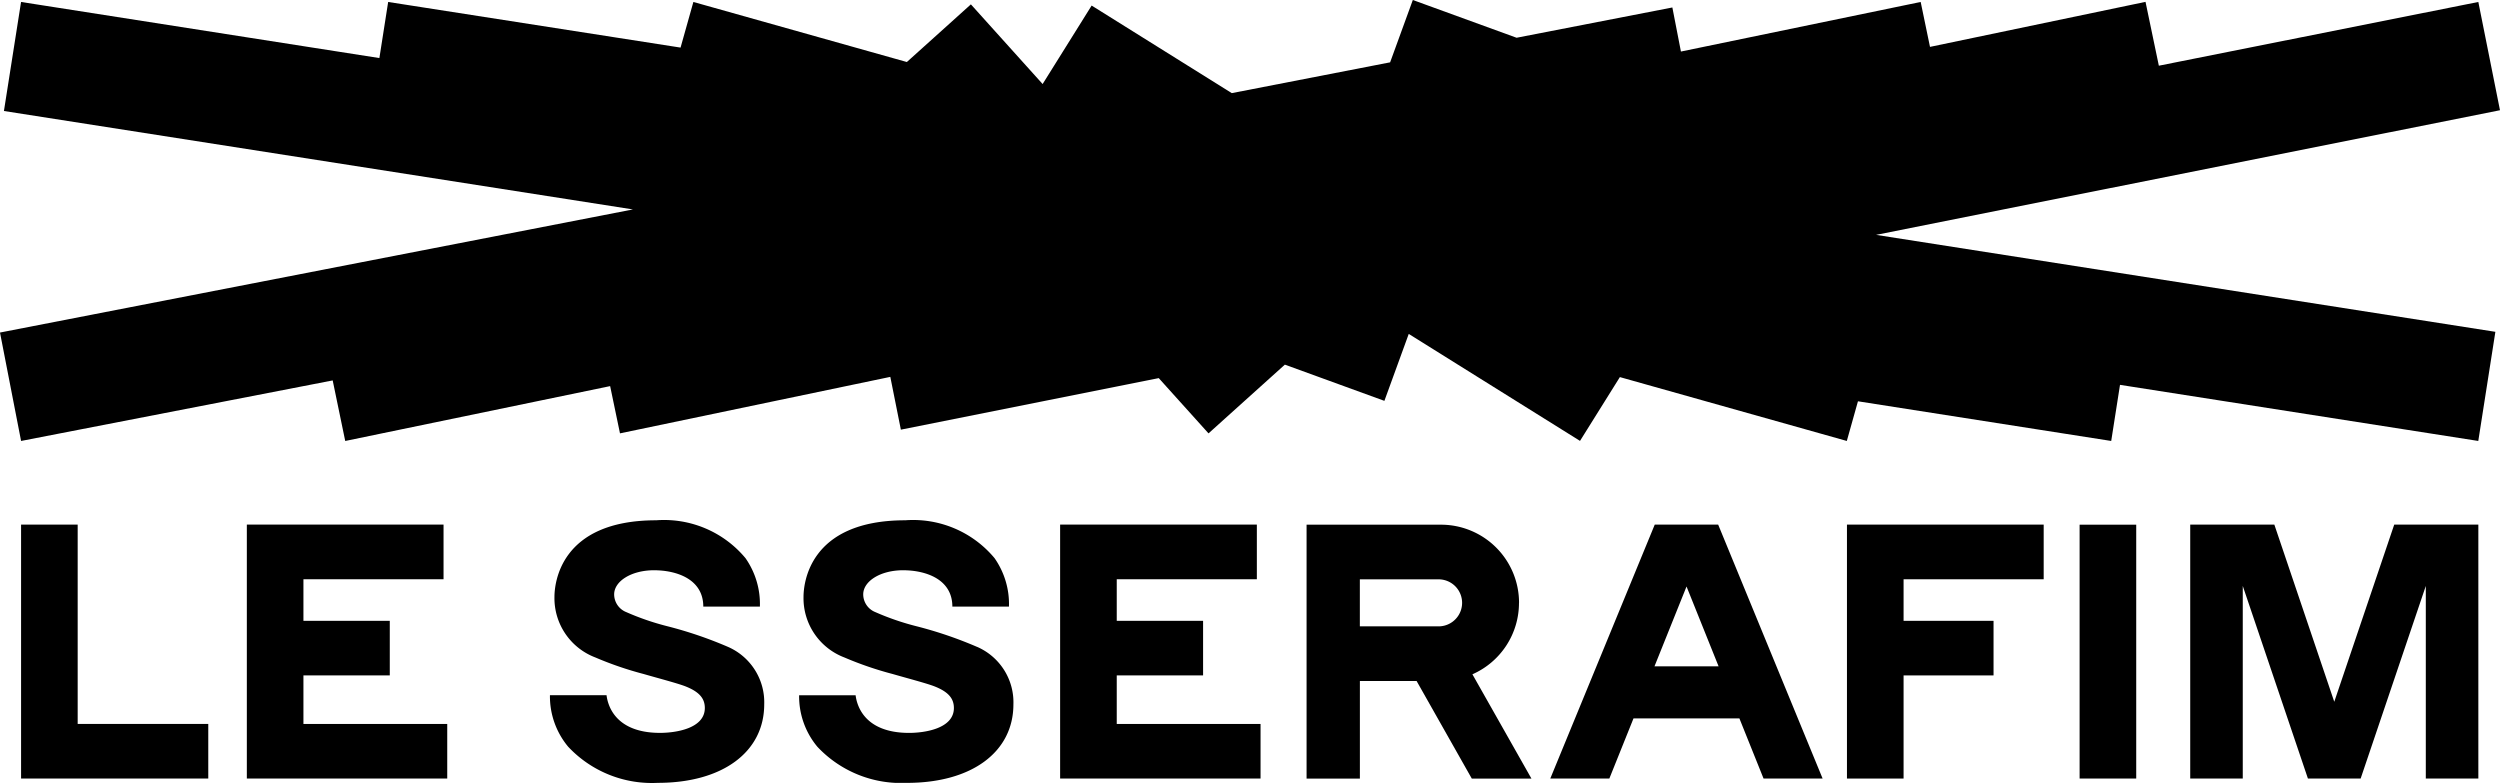 <svg viewBox="0 0 800.06 250.54" height="250.54" width="800.06" xmlns="http://www.w3.org/2000/svg">
  <defs>
    <clipPath id="925by4iuoa">
      <path d="M 0,0 H 127 V 40 H 0 Z" style="stroke:#707070;fill:#fff" transform="translate(74,89)"></path>
    </clipPath>
    <clipPath id="ce8r5plymb">
      <path d="M 0,0 H 126.993 V 39.768 H 0 Z" style="fill:none"></path>
    </clipPath>
  </defs>
  <g clip-path="url(#925by4iuoa)" transform="matrix(6.3,0,0,6.3,-466.202,-560.703)">
    <path style="fill:#000" transform="translate(74,89)" d="M 71.768,0 70.615,3.167 62.571,4.731 55.453,0.283 52.963,4.269 49.319,0.222 46.066,3.151 35.222,0.1 34.571,2.418 19.718,0.1 19.272,2.95 1.07,0.1 0.2,5.639 l 31.952,5 L 0,16.893 1.071,22.4 16.9,19.325 l 0.637,3.076 13.457,-2.787 0.5,2.4 13.732,-2.869 0.536,2.681 13.1,-2.618 2.528,2.807 3.878,-3.492 5.056,1.84 1.237,-3.4 8.7,5.434 2.025,-3.241 11.528,3.244 0.566,-2.015 12.865,2.015 0.446,-2.85 18.2,2.85 0.868,-5.544 L 95.3,11.931 126.993,5.6 125.893,0.1 109.664,3.338 108.987,0.095 98.039,2.382 97.566,0.1 85.387,2.619 84.952,0.38 77.039,1.918 Z"></path>
    <path style="fill:#000" transform="translate(68.325,-52.251)" d="M 9.621,167.9 H 6.746 v 12.9 h 9.509 v -2.773 H 9.621 Z"></path>
    <path style="fill:#000" transform="translate(7.548,-52.252)" d="m 81.866,175.561 h 4.386 v -2.772 h -4.386 v -2.112 h 7.117 V 167.9 h -9.992 v 12.9 h 10.18 v -2.772 h -7.305 z"></path>
    <path style="fill:#000" transform="translate(-211.398,-52.252)" d="m 342.126,175.561 h 4.386 v -2.772 h -4.386 v -2.112 h 7.117 V 167.9 h -9.993 v 12.9 h 10.181 v -2.772 h -7.305 z"></path>
    <path style="fill:#000" transform="translate(-423.209,-52.251)" d="m 591.03,180.8 h 2.876 v -5.239 h 4.57 v -2.773 h -4.57 v -2.111 h 7.117 V 167.9 h -9.993 z"></path>
    <path style="fill:#000" transform="translate(179.639,115.653)" d="M 0,0 H 2.876 V 12.895 H 0 Z"></path>
    <path style="fill:#000" transform="translate(-343.349,-52.252)" d="m 501.407,167.9 -5.307,12.9 h 3 l 1.227,-3.055 h 5.379 l 1.227,3.055 h 3 l -5.306,-12.9 z m -0.014,7.2 1.628,-4.055 1.628,4.055 z"></path>
    <path style="fill:#000" transform="translate(-515.615,-52.251)" d="m 708.19,176.9 -3.044,-9 h -4.273 v 12.9 h 2.669 v -9.784 l 3.31,9.784 h 2.678 l 3.31,-9.784 v 9.784 h 2.669 v -12.9 h -4.273 z"></path>
    <g>
      <g clip-path="url(#ce8r5plymb)" transform="translate(74,89)">
        <path style="fill:#000" transform="translate(-148.052,-140.089)" d="m 185.03,172.948 a 20.619,20.619 0 0 0 -3.087,-1.05 13.153,13.153 0 0 1 -2.075,-0.714 0.973,0.973 0 0 1 -0.618,-0.9 c 0,-0.677 0.884,-1.227 2.022,-1.227 1.138,0 2.506,0.442 2.506,1.847 h 2.875 a 4.06,4.06 0 0 0 -0.733,-2.463 5.381,5.381 0 0 0 -4.538,-1.922 c -4.915,0 -5.165,3.246 -5.165,3.9 a 3.221,3.221 0 0 0 2.077,3.067 17.407,17.407 0 0 0 2.457,0.842 c 0.687,0.2 1.759,0.48 2.144,0.636 0.65,0.262 0.961,0.584 0.961,1.089 0,1.061 -1.52,1.265 -2.273,1.265 -2.334,0 -2.665,-1.467 -2.72,-1.913 h -2.875 a 3.993,3.993 0 0 0 0.926,2.616 5.83,5.83 0 0 0 4.559,1.835 c 3.281,0 5.4,-1.566 5.4,-3.99 a 3.071,3.071 0 0 0 -1.845,-2.919"></path>
        <path style="fill:#000" transform="translate(-215.106,-140.089)" d="m 264.736,172.948 a 20.625,20.625 0 0 0 -3.087,-1.05 13.153,13.153 0 0 1 -2.075,-0.714 0.973,0.973 0 0 1 -0.618,-0.9 c 0,-0.677 0.884,-1.227 2.022,-1.227 1.138,0 2.506,0.442 2.506,1.847 h 2.875 a 4.059,4.059 0 0 0 -0.733,-2.463 5.381,5.381 0 0 0 -4.538,-1.922 c -4.915,0 -5.165,3.246 -5.165,3.9 a 3.221,3.221 0 0 0 2.077,3.068 17.406,17.406 0 0 0 2.457,0.842 c 0.687,0.2 1.759,0.48 2.144,0.636 0.65,0.262 0.961,0.584 0.961,1.089 0,1.061 -1.52,1.265 -2.273,1.265 -2.334,0 -2.665,-1.467 -2.72,-1.913 H 255.7 a 3.993,3.993 0 0 0 0.926,2.616 5.83,5.83 0 0 0 4.559,1.835 c 3.281,0 5.4,-1.566 5.4,-3.99 a 3.071,3.071 0 0 0 -1.845,-2.919"></path>
        <path style="fill:#000" transform="translate(-351.729,-141.251)" d="m 428.893,171.871 a 3.968,3.968 0 0 0 -3.967,-3.967 H 418.1 v 12.9 h 2.708 v -4.961 h 2.88 l 2.806,4.961 h 3.03 l -3,-5.3 a 3.962,3.962 0 0 0 2.366,-3.63 m -4.084,1.195 h -4 v -2.389 h 4 a 1.194,1.194 0 1 1 0,2.389"></path>
      </g>
    </g>
  </g>
</svg>

